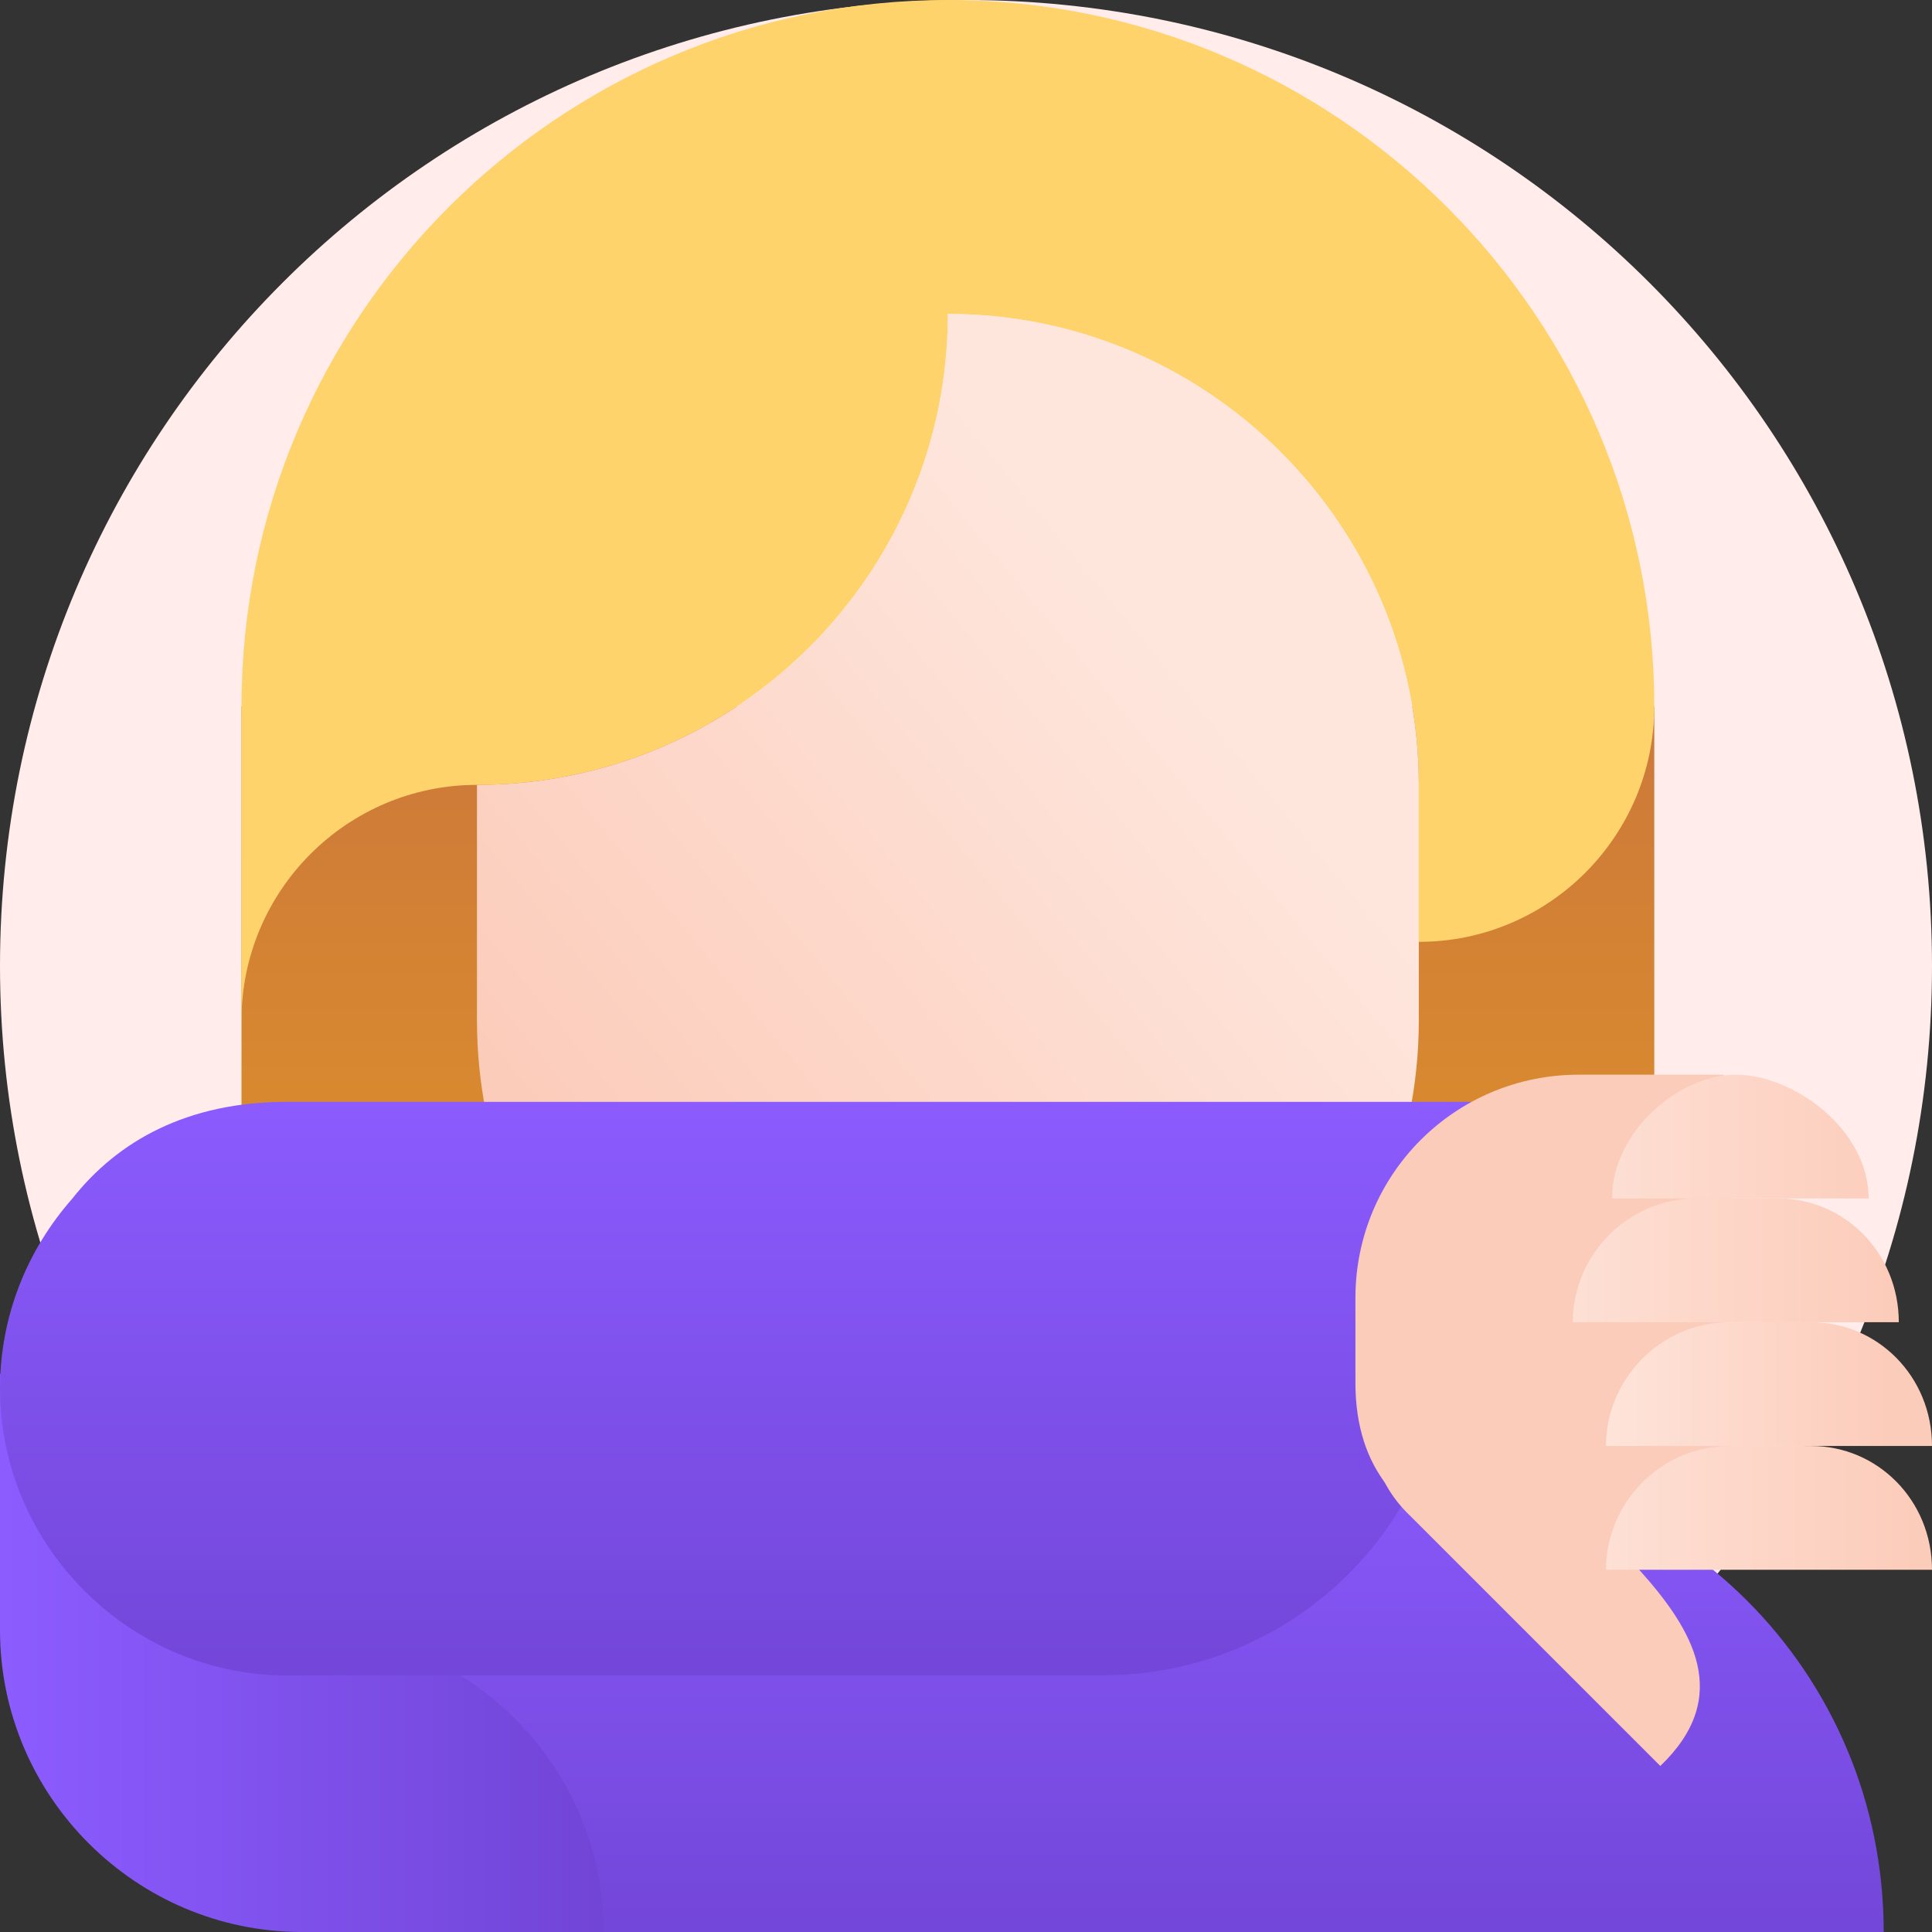 <svg width="64" height="64" viewBox="0 0 64 64" fill="none" xmlns="http://www.w3.org/2000/svg">
<rect x="0" y="0" width="64" height="64" fill="#333333" stroke="none"/>
<g id="Person sneeze protection" clip-path="url(#clip0_3477_25)">
<g id="Illustration">
<g id="Group">
<path id="Vector" d="M32 64C49.7 64 64 49.7 64 32C64 14.3 49.7 0 32 0C14.3 0 0 14.3 0 32C0 49.6 14.3 64 32 64Z" fill="#FFECEB"/>
<path id="Vector_2" d="M54.8 23.4H8V59.8H54.8V23.4Z" fill="url(#paint0_linear_3477_25)"/>
<path id="Vector_3" d="M47 31.2C51.3 31.2 54.8 27.7 54.8 23.4C54.8 10.5 44.3 0 31.4 0C18.5 0 8 10.5 8 23.4V33.8C8 29.5 11.5 26 15.8 26C24.4 26 31.4 19 31.4 10.4C40 10.4 47 17.4 47 26V31.2Z" fill="#FFD36B"/>
<path id="Vector_4" d="M46.9 48.5H44C40.1 47 35.8 46.2 31.3 46.2C18.1 46.2 -0.8 42.9 9.9 64H62.4C62.4 55.4 55.5 48.5 46.9 48.5Z" fill="url(#paint1_linear_3477_25)"/>
<path id="Vector_5" d="M47 26C47 17.4 40 10.4 31.4 10.4C31.4 19 24.4 26 15.8 26V33.8C15.8 42.4 22.8 49.4 31.4 49.4C40 49.4 47 42.4 47 33.8V26Z" fill="url(#paint2_linear_3477_25)"/>
<path id="Vector_6" d="M10 64C4.5 64 0 59.5 0 54V45.5L10 54C15.5 54 20 58.5 20 64H10Z" fill="url(#paint3_linear_3477_25)"/>
<path id="Vector_7" d="M9.5 36.5C6.2 36.5 3.9 37.8 2.4 39.7C0.9 41.4 0 43.6 0 46C0 51.2 4.3 55.5 9.5 55.5C9.6 55.5 9.8 55.5 9.9 55.5C10.1 55.5 10.3 55.5 10.5 55.5H36.5C42.9 55.5 48 50.4 48 44.1L51.8 36.5H9.5Z" fill="url(#paint4_linear_3477_25)"/>
<path id="Vector_8" d="M54.6 51.7C51.3 51.7 44.9 51.7 44.9 45.8V43C44.9 38.9 48.2 35.6 52.3 35.6H57.1L57.7 48.6C57.8 50.4 56.4 51.9 54.6 51.7Z" fill="url(#paint5_linear_3477_25)"/>
<path id="Vector_9" d="M54.3 52C54.1 51.7 51.7 49.6 52.8 48.5C54.7 46.6 56.8 44.5 56.8 44.5C52.1 39.8 49.6 40.2 47.4 42.3C45.2 44.5 44.5 48.1 46.7 50.2C49.2 52.7 55 58.5 55 58.5C57.4 56.2 56.1 54 54.3 52Z" fill="url(#paint6_linear_3477_25)"/>
<path id="Vector_10" d="M57.5 35.6C55.6 35.6 53.4 37.5 53.4 39.7H61.9C61.9 37.4 59.4 35.6 57.5 35.6Z" fill="url(#paint7_linear_3477_25)"/>
<path id="Vector_11" d="M60 47.9H57.3C55 47.9 53.2 49.8 53.2 52H64C64 49.7 62.2 47.9 60 47.9Z" fill="url(#paint8_linear_3477_25)"/>
<path id="Vector_12" d="M60 43.8H57.3C55 43.8 53.2 45.7 53.2 47.9H64C64 45.6 62.2 43.8 60 43.8Z" fill="url(#paint9_linear_3477_25)"/>
<path id="Vector_13" d="M58.9 39.7H56.2C53.9 39.7 52.1 41.6 52.1 43.8H62.9C62.9 41.5 61.1 39.7 58.9 39.7Z" fill="url(#paint10_linear_3477_25)"/>
</g>
</g>
</g>
<defs>
<linearGradient id="paint0_linear_3477_25" x1="31.386" y1="16.474" x2="31.386" y2="65.727" gradientUnits="userSpaceOnUse">
<stop stop-color="#C66F42"/>
<stop offset="1" stop-color="#F3AF13"/>
</linearGradient>
<linearGradient id="paint1_linear_3477_25" x1="34.559" y1="45.307" x2="34.559" y2="65.361" gradientUnits="userSpaceOnUse">
<stop offset="0.001" stop-color="#8C5CFF"/>
<stop offset="1" stop-color="#7145D6"/>
</linearGradient>
<linearGradient id="paint2_linear_3477_25" x1="41.019" y1="24.25" x2="20.766" y2="40.875" gradientUnits="userSpaceOnUse">
<stop stop-color="#FEE6DD"/>
<stop offset="0.998" stop-color="#FCCCBA"/>
</linearGradient>
<linearGradient id="paint3_linear_3477_25" x1="-0.047" y1="54.721" x2="19.953" y2="54.721" gradientUnits="userSpaceOnUse">
<stop offset="0.001" stop-color="#8C5CFF"/>
<stop offset="1" stop-color="#7145D6"/>
</linearGradient>
<linearGradient id="paint4_linear_3477_25" x1="25.886" y1="35.724" x2="25.886" y2="56.892" gradientUnits="userSpaceOnUse">
<stop offset="0.001" stop-color="#8C5CFF"/>
<stop offset="1" stop-color="#7145D6"/>
</linearGradient>
<linearGradient id="paint5_linear_3477_25" x1="521.779" y1="1420.17" x2="514.179" y2="1397.91" gradientUnits="userSpaceOnUse">
<stop stop-color="#FEE6DD"/>
<stop offset="0.998" stop-color="#FCCCBA"/>
</linearGradient>
<linearGradient id="paint6_linear_3477_25" x1="519.621" y1="1420.91" x2="512.031" y2="1398.64" gradientUnits="userSpaceOnUse">
<stop stop-color="#FEE6DD"/>
<stop offset="0.998" stop-color="#FCCCBA"/>
</linearGradient>
<linearGradient id="paint7_linear_3477_25" x1="49.256" y1="37.621" x2="63.296" y2="37.621" gradientUnits="userSpaceOnUse">
<stop stop-color="#FEE6DD"/>
<stop offset="0.998" stop-color="#FCCCBA"/>
</linearGradient>
<linearGradient id="paint8_linear_3477_25" x1="50.026" y1="49.921" x2="63.506" y2="49.921" gradientUnits="userSpaceOnUse">
<stop stop-color="#FEE6DD"/>
<stop offset="0.998" stop-color="#FCCCBA"/>
</linearGradient>
<linearGradient id="paint9_linear_3477_25" x1="52.306" y1="45.821" x2="62.586" y2="45.821" gradientUnits="userSpaceOnUse">
<stop stop-color="#FEE6DD"/>
<stop offset="0.998" stop-color="#FCCCBA"/>
</linearGradient>
<linearGradient id="paint10_linear_3477_25" x1="48.516" y1="41.721" x2="62.656" y2="41.721" gradientUnits="userSpaceOnUse">
<stop stop-color="#FEE6DD"/>
<stop offset="0.998" stop-color="#FCCCBA"/>
</linearGradient>
<clipPath id="clip0_3477_25">
<rect width="64" height="64" fill="white"/>
</clipPath>
</defs>
</svg>
